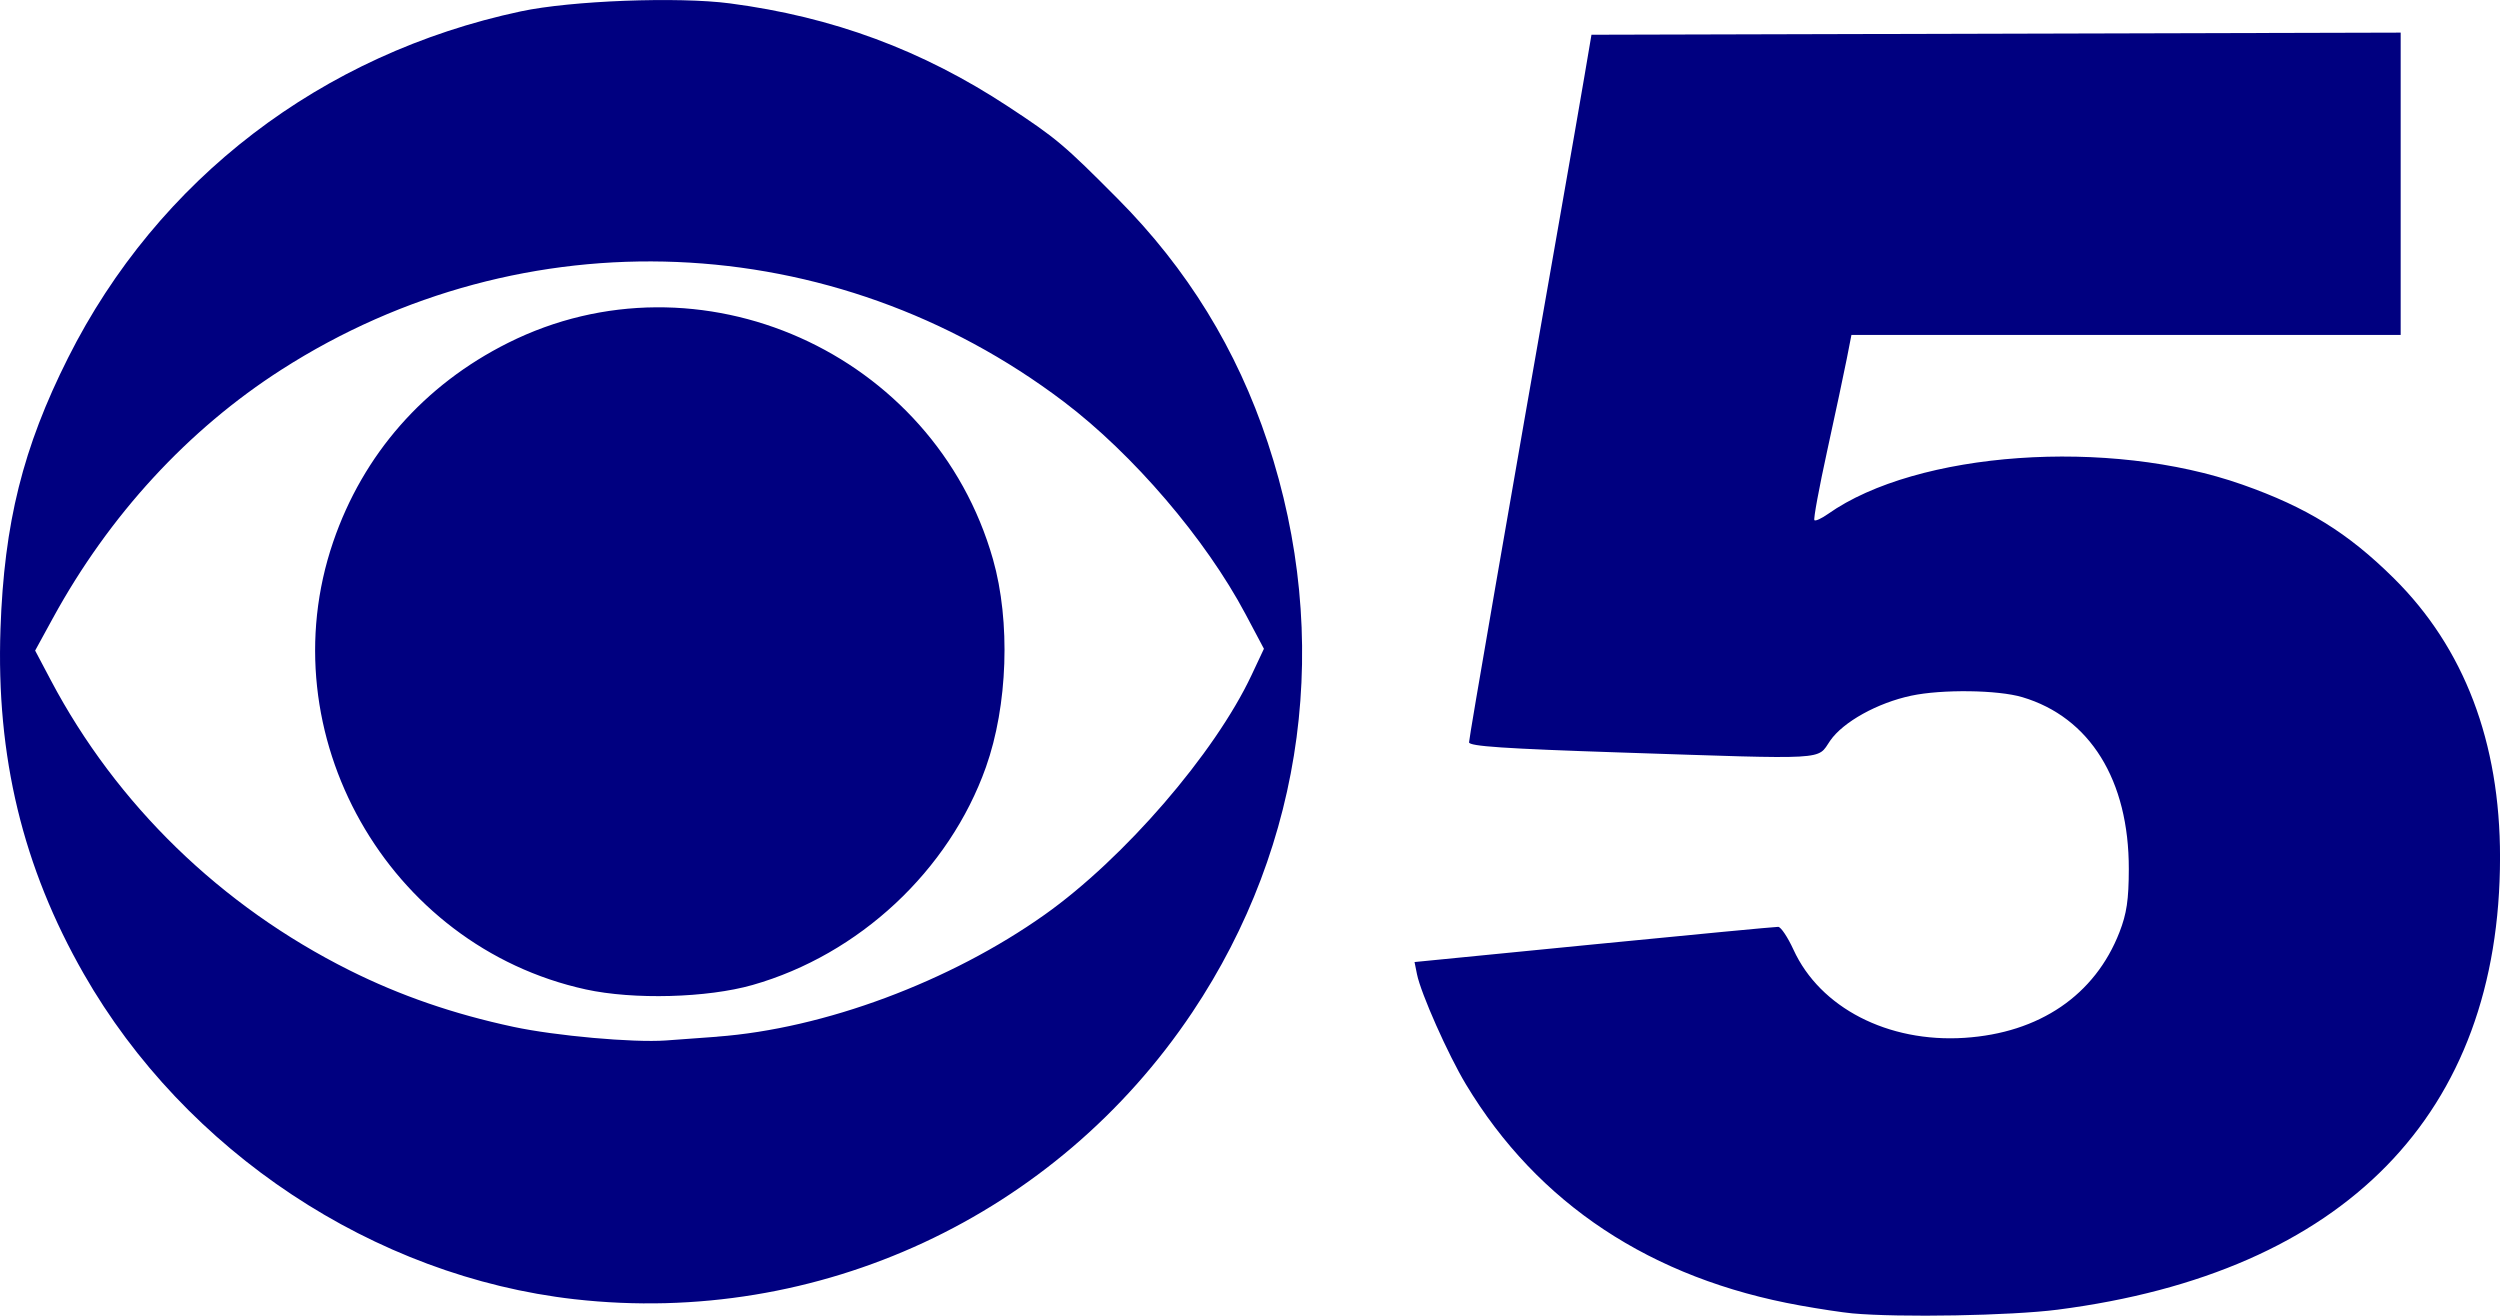 <?xml version="1.0" encoding="UTF-8" standalone="no"?>
<svg height="60.569mm" viewBox="0 0 115.094 60.569" width="115.094mm" xmlns="http://www.w3.org/2000/svg">
   <path d="m-451.558 41.428c-.419-.038-1.492-.2-2.383-.36-6.864-1.231-12.086-4.685-15.392-10.182-.82-1.362-2.079-4.196-2.254-5.073l-.112-.558 8.259-.814c4.543-.448 8.36-.81 8.484-.806.123.004.439.477.702 1.051 1.224 2.673 4.35 4.285 7.869 4.059 3.453-.222 6.012-1.965 7.139-4.863.333-.857.427-1.492.43-2.907.008-4.092-1.788-6.989-4.905-7.915-1.125-.334-3.695-.368-5.111-.067-1.554.33-3.135 1.207-3.732 2.071-.626.905.074.866-9.716.542-5.262-.174-6.91-.285-6.91-.466 0-.208 1.828-10.77 4.219-24.379.424-2.411.916-5.242 1.094-6.29l.323-1.906 18.627-.049 18.627-.049v6.959 6.959h-12.643-12.643l-.214 1.096c-.118.603-.522 2.501-.898 4.219-.376 1.718-.643 3.164-.593 3.214.05.05.331-.079.626-.287 4.096-2.89 12.938-3.516 19.078-1.351 2.961 1.044 4.851 2.212 6.968 4.307 3.244 3.21 4.895 7.546 4.893 12.85-.004 11.82-7.143 19.12-20.365 20.826-2.146.277-7.276.369-9.466.17zm-58.807-.649c-9.241-1.044-17.923-6.799-22.6-14.98-2.807-4.91-4.038-10.009-3.834-15.88.169-4.883 1.032-8.342 3.113-12.483 4.134-8.227 11.668-13.992 20.844-15.948 2.315-.494 7.234-.681 9.626-.367 4.741.623 8.852 2.147 12.811 4.751 2.218 1.459 2.567 1.753 5.044 4.246 3.2 3.22 5.483 6.932 6.904 11.223 2.976 8.986 1.721 18.462-3.473 26.228-6.285 9.396-17.22 14.476-28.434 13.21zm6.56-12.089c4.922-.367 10.718-2.525 15.075-5.613 3.66-2.594 7.836-7.43 9.528-11.033l.569-1.211-.849-1.599c-1.836-3.458-5.172-7.356-8.363-9.774-10.609-8.039-24.868-8.624-36.015-1.479-4.306 2.76-7.935 6.704-10.523 11.436l-.82 1.499.719 1.361c3.029 5.733 7.835 10.4 13.755 13.359 2.333 1.166 4.784 2.011 7.546 2.603 1.934.414 5.51.734 7.013.627.472-.034 1.537-.111 2.367-.173zm-6.046-2.174c-9.132-1.996-14.651-11.768-11.633-20.599 1.381-4.04 4.184-7.231 8.051-9.166 8.784-4.397 19.618.437 22.326 9.961.815 2.865.683 6.734-.326 9.574-1.69 4.759-5.837 8.628-10.744 10.026-2.086.594-5.478.685-7.675.204z" fill="#000080" stroke-width=".191" transform="translate(536.821 19.035)"/>
</svg>
